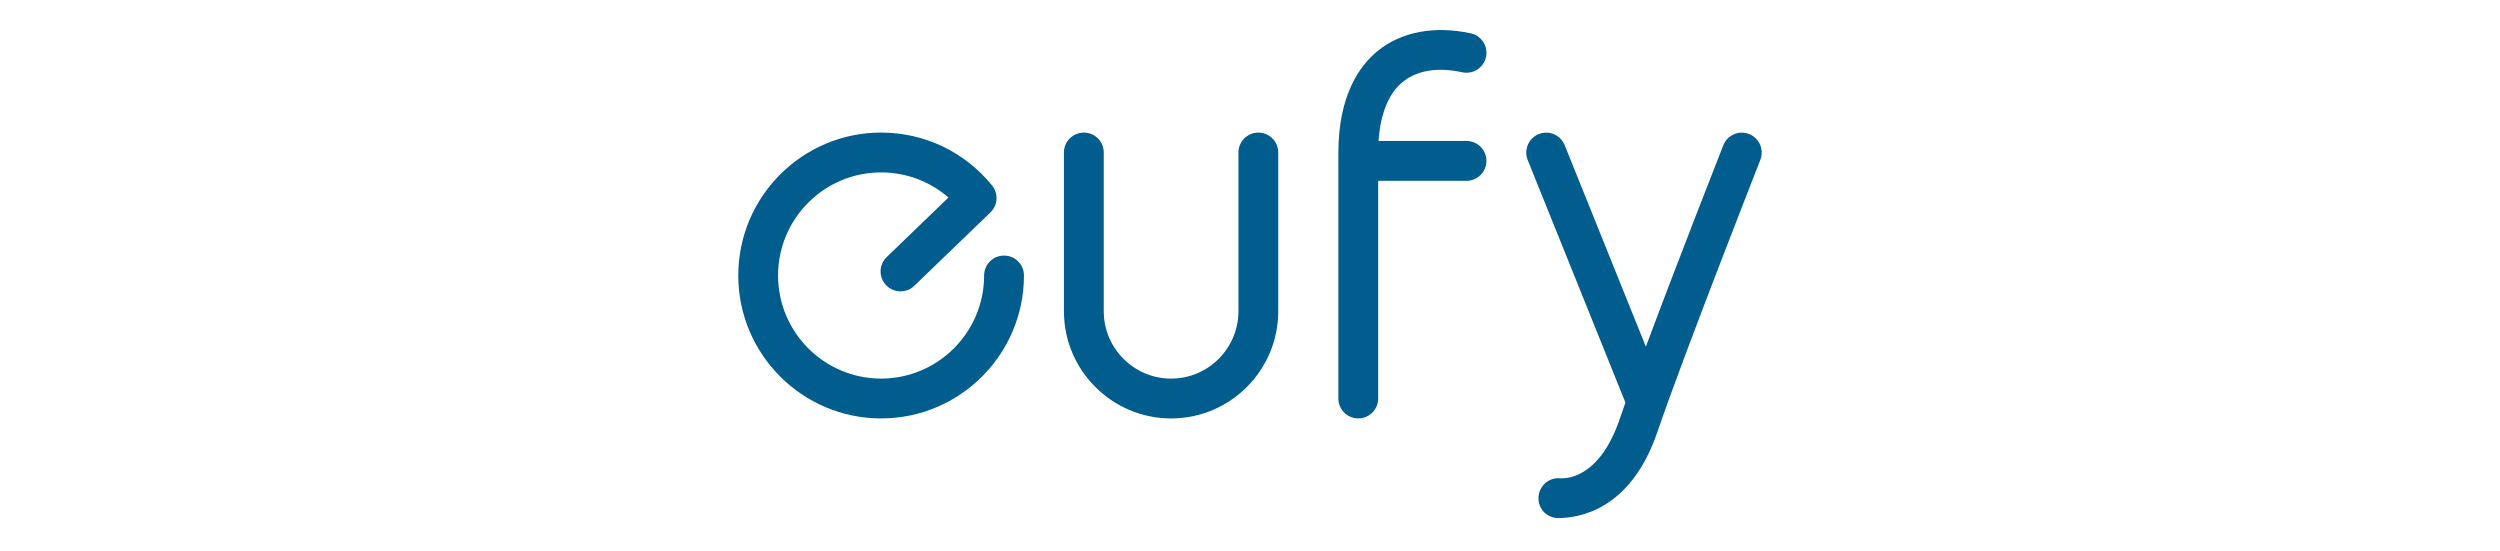 <svg width="640" height="141" viewBox="0 0 640 141" fill="none" xmlns="http://www.w3.org/2000/svg">
<path d="M257.029 65.427C254.214 65.427 251.934 67.71 251.934 70.526C251.934 85.077 240.104 96.919 225.558 96.919C211.013 96.919 199.183 85.081 199.183 70.526C199.183 55.972 211.013 44.134 225.558 44.134C231.974 44.134 238.05 46.436 242.807 50.562L226.99 65.815C224.964 67.77 224.904 70.997 226.858 73.024C227.859 74.061 229.195 74.584 230.531 74.584C231.866 74.584 233.078 74.109 234.067 73.156L253.552 54.368C253.552 54.368 253.58 54.336 253.592 54.324C253.632 54.284 253.672 54.24 253.712 54.196C253.792 54.112 253.871 54.029 253.943 53.945C253.979 53.901 254.011 53.857 254.043 53.813C254.115 53.721 254.186 53.63 254.25 53.534C254.274 53.498 254.294 53.458 254.318 53.422C254.386 53.319 254.45 53.211 254.509 53.103C254.525 53.075 254.537 53.047 254.549 53.019C254.613 52.9 254.673 52.776 254.725 52.652C254.733 52.632 254.737 52.616 254.745 52.596C254.8 52.461 254.848 52.325 254.892 52.189C254.896 52.173 254.9 52.161 254.904 52.146C254.948 52.002 254.984 51.858 255.012 51.715C255.012 51.699 255.016 51.679 255.02 51.663C255.048 51.519 255.072 51.38 255.084 51.236C255.084 51.208 255.084 51.18 255.088 51.156C255.1 51.02 255.107 50.889 255.111 50.753C255.111 50.713 255.111 50.677 255.111 50.637C255.111 50.514 255.107 50.39 255.096 50.266C255.092 50.218 255.084 50.171 255.076 50.119C255.064 50.007 255.052 49.891 255.028 49.78C255.02 49.724 255.004 49.672 254.992 49.62C254.968 49.512 254.948 49.405 254.916 49.301C254.9 49.249 254.88 49.193 254.864 49.141C254.832 49.038 254.797 48.93 254.757 48.826C254.737 48.778 254.713 48.73 254.693 48.678C254.649 48.575 254.601 48.467 254.549 48.367C254.525 48.319 254.497 48.276 254.474 48.232C254.418 48.128 254.362 48.028 254.294 47.928C254.262 47.88 254.226 47.833 254.194 47.789C254.131 47.697 254.067 47.605 253.995 47.513C253.987 47.505 253.979 47.493 253.975 47.486C246.994 38.876 236.639 33.936 225.566 33.936C205.403 33.936 189 50.35 189 70.526C189 90.703 205.403 107.117 225.566 107.117C245.73 107.117 262.133 90.703 262.133 70.526C262.133 67.71 259.852 65.427 257.037 65.427H257.029Z" fill="#005D8E"/>
<path d="M376.505 8.533C367.211 6.539 358.762 8.126 352.722 13.014C348.113 16.74 342.618 24.309 342.618 39.183V41.026C342.618 41.082 342.61 41.134 342.61 41.186C342.61 41.238 342.618 41.294 342.618 41.345V102.014C342.618 104.831 344.899 107.113 347.714 107.113C350.529 107.113 352.81 104.831 352.81 102.014V46.285H375.429C378.244 46.285 380.524 44.003 380.524 41.186C380.524 38.369 378.244 36.087 375.429 36.087H352.909C353.384 29.073 355.505 23.874 359.125 20.946C361.673 18.887 366.382 16.788 374.364 18.504C377.119 19.094 379.827 17.343 380.417 14.586C381.007 11.833 379.256 9.12 376.501 8.529L376.505 8.533Z" fill="#005D8E"/>
<path d="M447.773 34.315C445.154 33.282 442.195 34.571 441.163 37.192C440.552 38.74 429.568 66.696 421.342 88.752L400.553 37.152C399.501 34.539 396.534 33.274 393.919 34.327C391.307 35.381 390.043 38.353 391.096 40.966L416.111 103.063C415.577 104.571 415.086 105.98 414.648 107.264C409.337 122.868 400.469 122.541 399.337 122.43C399.337 122.43 399.337 122.43 399.333 122.434C399.205 122.426 399.078 122.414 398.95 122.414C396.131 122.414 393.863 124.7 393.843 127.525C393.823 130.317 396.008 132.564 398.875 132.631C398.879 132.631 398.883 132.631 398.891 132.631C398.898 132.631 398.906 132.631 398.914 132.631C398.926 132.631 398.938 132.631 398.95 132.631C398.986 132.631 399.022 132.627 399.058 132.627C404.708 132.556 417.598 130.238 424.301 110.552C430.907 91.146 450.449 41.429 450.644 40.926C451.677 38.305 450.385 35.345 447.765 34.312L447.773 34.315Z" fill="#005D8E"/>
<path d="M322.136 33.944C319.321 33.944 317.04 36.226 317.04 39.043V79.671C317.04 89.183 309.305 96.923 299.8 96.923C290.294 96.923 282.559 89.183 282.559 79.671V39.043C282.559 36.226 280.279 33.944 277.464 33.944C274.649 33.944 272.368 36.226 272.368 39.043V79.671C272.368 94.808 284.673 107.121 299.8 107.121C314.927 107.121 327.232 94.804 327.232 79.671V39.043C327.232 36.226 324.951 33.944 322.136 33.944Z" fill="#005D8E"/>
</svg>
